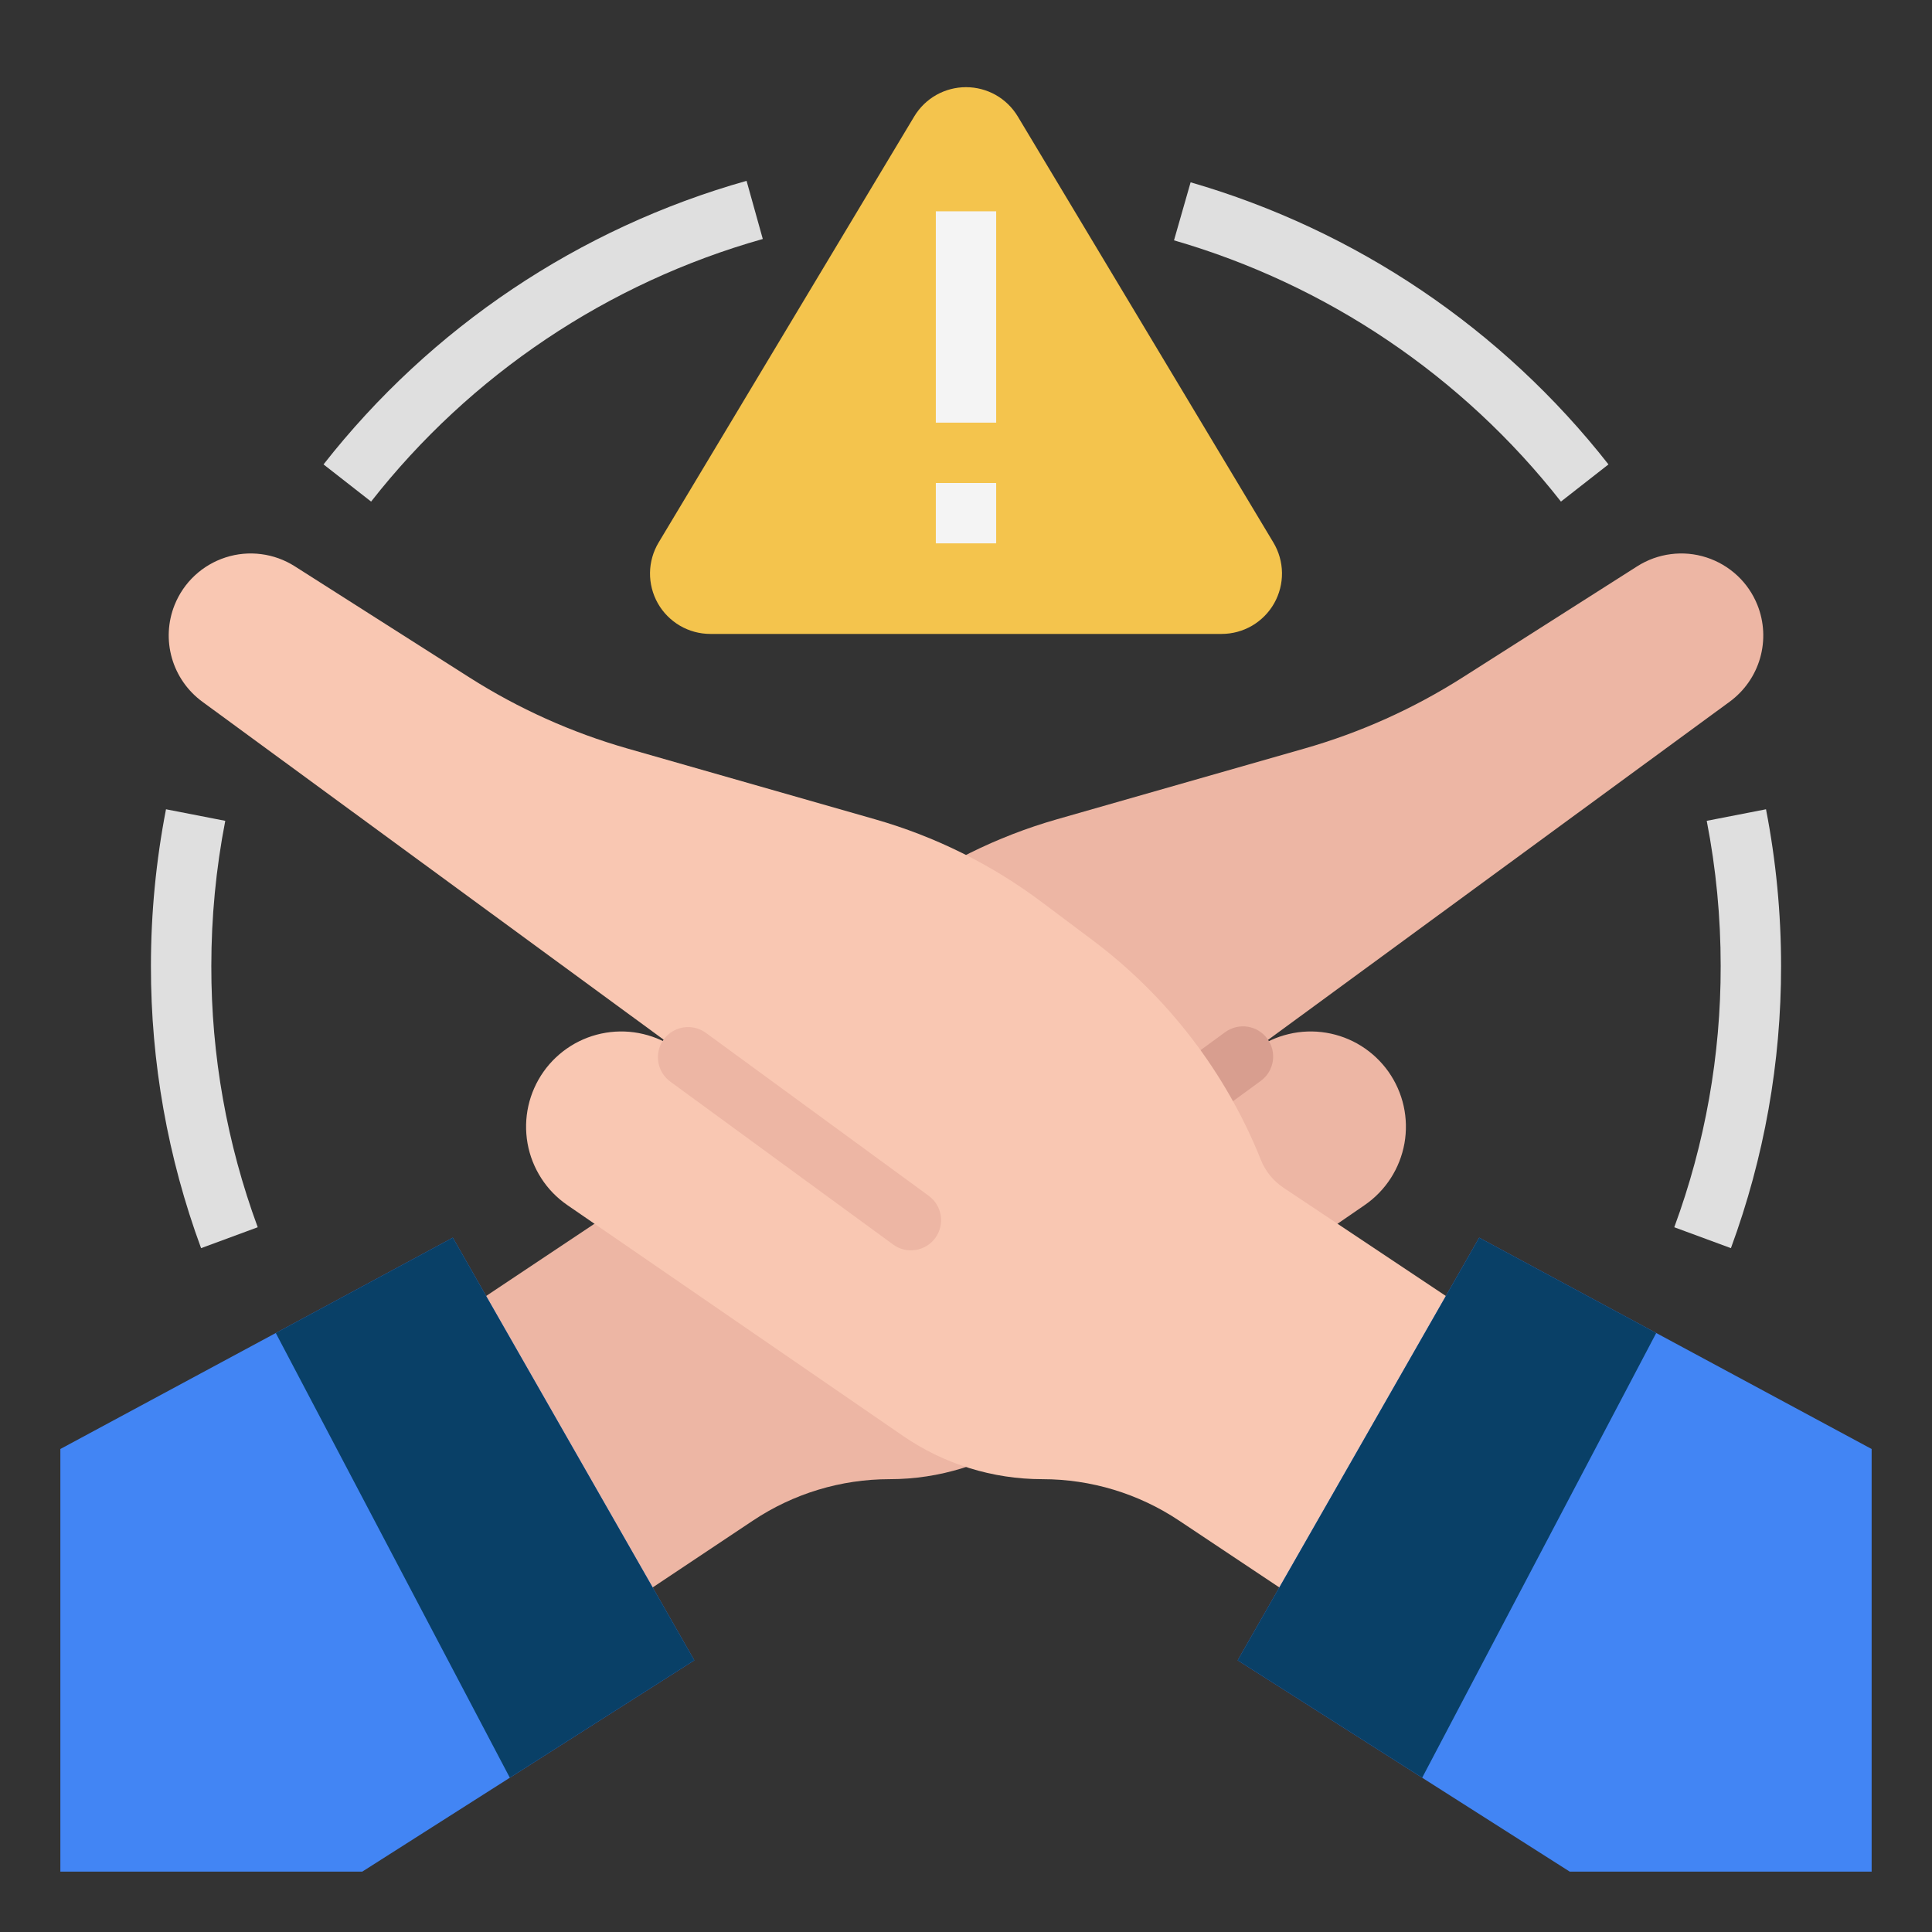 <svg width="50" height="50" viewBox="0 0 50 50" fill="none" xmlns="http://www.w3.org/2000/svg">
<rect x="0" y="0" width="50" height="50" fill="#333333" stroke="none"/>
<path d="M16.784 30.738C17.047 30.563 17.25 30.312 17.368 30.018C18.272 27.758 19.78 25.79 21.727 24.329L23.039 23.346C24.335 22.373 25.799 21.647 27.357 21.202L33.756 19.373C35.203 18.96 36.582 18.34 37.852 17.532L42.372 14.655C42.635 14.488 42.932 14.38 43.242 14.341C43.551 14.301 43.865 14.33 44.162 14.426C44.459 14.522 44.731 14.682 44.96 14.895C45.188 15.107 45.366 15.368 45.482 15.658H45.482C45.657 16.095 45.681 16.579 45.551 17.032C45.421 17.485 45.144 17.881 44.764 18.16L32.472 27.165C32.736 26.973 33.035 26.836 33.353 26.761C33.67 26.685 33.999 26.674 34.322 26.727C34.643 26.78 34.952 26.896 35.228 27.069C35.505 27.243 35.744 27.469 35.933 27.735C36.121 28.002 36.255 28.303 36.326 28.621C36.397 28.94 36.404 29.269 36.347 29.591C36.289 29.912 36.169 30.218 35.992 30.493C35.815 30.767 35.586 31.003 35.317 31.188L26.63 37.161C25.568 37.891 24.31 38.281 23.022 38.281C21.765 38.281 20.535 38.653 19.489 39.351L16.406 41.406L12.5 33.594L16.784 30.738Z" fill="#EDB6A4"/>
<path d="M11.719 32.031L17.969 42.969L9.375 48.438H1.562V37.5L11.719 32.031Z" fill="#4285F4"/>
<path d="M17.969 42.969L13.194 46.007L7.137 34.498L11.719 32.031L17.969 42.969Z" fill="#094067"/>
<path d="M25.941 30.929L31.707 26.712C31.79 26.652 31.884 26.608 31.984 26.584C32.083 26.56 32.187 26.555 32.288 26.571C32.39 26.587 32.487 26.622 32.574 26.676C32.662 26.729 32.738 26.799 32.799 26.882C32.921 27.049 32.972 27.258 32.94 27.463C32.908 27.668 32.797 27.851 32.629 27.973L26.862 32.19C26.695 32.312 26.486 32.363 26.282 32.331C26.077 32.299 25.893 32.187 25.771 32.02C25.649 31.853 25.598 31.644 25.63 31.439C25.662 31.235 25.773 31.051 25.941 30.929Z" fill="#D89E8F"/>
<path d="M33.216 30.738C32.953 30.563 32.749 30.312 32.632 30.018C31.728 27.758 30.22 25.79 28.272 24.329L26.961 23.346C25.664 22.373 24.201 21.647 22.643 21.202L16.244 19.373C14.797 18.96 13.418 18.34 12.148 17.532L7.628 14.655C7.365 14.488 7.068 14.38 6.758 14.341C6.449 14.301 6.135 14.33 5.838 14.426C5.541 14.522 5.268 14.682 5.04 14.895C4.812 15.107 4.634 15.368 4.518 15.658H4.518C4.343 16.095 4.319 16.579 4.449 17.032C4.579 17.485 4.856 17.881 5.236 18.16L17.528 27.165C17.264 26.973 16.965 26.836 16.647 26.761C16.33 26.685 16 26.674 15.678 26.727C15.356 26.78 15.048 26.896 14.772 27.069C14.495 27.243 14.255 27.469 14.067 27.735C13.879 28.002 13.745 28.303 13.674 28.621C13.603 28.94 13.596 29.269 13.653 29.591C13.71 29.912 13.831 30.218 14.008 30.493C14.184 30.767 14.414 31.003 14.683 31.188L23.37 37.161C24.431 37.891 25.69 38.281 26.978 38.281C28.235 38.281 29.464 38.653 30.511 39.351L33.594 41.406L37.5 33.594L33.216 30.738Z" fill="#F9C7B2"/>
<path d="M32.955 14.04L26.34 3.014C26.201 2.783 26.005 2.591 25.77 2.458C25.535 2.326 25.27 2.256 25 2.256C24.73 2.256 24.465 2.326 24.23 2.458C23.995 2.591 23.799 2.783 23.66 3.014L17.045 14.04C16.903 14.277 16.826 14.547 16.822 14.824C16.819 15.101 16.889 15.373 17.025 15.614C17.161 15.854 17.359 16.054 17.598 16.194C17.837 16.333 18.108 16.406 18.385 16.406H31.615C31.892 16.406 32.163 16.333 32.402 16.194C32.641 16.054 32.839 15.854 32.975 15.614C33.111 15.373 33.181 15.101 33.178 14.824C33.174 14.547 33.097 14.277 32.955 14.04Z" fill="#F4C44D"/>
<path d="M24.219 5.469H25.781V10.938H24.219V5.469Z" fill="#F4F4F4"/>
<path d="M24.219 12.5H25.781V14.062H24.219V12.5Z" fill="#F4F4F4"/>
<path d="M44.796 32.302L43.33 31.761C44.128 29.596 44.535 27.307 44.531 25C44.532 23.739 44.411 22.481 44.17 21.243L45.704 20.944C45.964 22.281 46.094 23.639 46.094 25C46.097 27.492 45.657 29.964 44.796 32.302Z" fill="#DFDFDF"/>
<path d="M5.204 32.302C4.342 29.964 3.903 27.492 3.906 25C3.906 23.639 4.037 22.281 4.296 20.944L5.83 21.243C5.589 22.481 5.469 23.739 5.469 25C5.465 27.307 5.872 29.596 6.67 31.761L5.204 32.302Z" fill="#DFDFDF"/>
<path d="M9.604 12.981L8.373 12.019C11.152 8.474 14.986 5.903 19.321 4.68L19.741 6.185C15.727 7.318 12.177 9.698 9.604 12.981Z" fill="#DFDFDF"/>
<path d="M40.397 12.981C37.85 9.733 34.347 7.368 30.383 6.22L30.813 4.718C35.094 5.958 38.877 8.512 41.627 12.019L40.397 12.981Z" fill="#DFDFDF"/>
<path d="M38.281 32.031L32.031 42.969L40.625 48.438H48.438V37.5L38.281 32.031Z" fill="#4285F4"/>
<path d="M32.031 42.969L36.806 46.007L42.863 34.498L38.281 32.031L32.031 42.969Z" fill="#094067"/>
<path d="M17.177 26.901C17.299 26.733 17.483 26.622 17.688 26.59C17.892 26.558 18.101 26.609 18.269 26.731L24.035 30.947C24.203 31.07 24.314 31.253 24.346 31.458C24.378 31.663 24.327 31.872 24.205 32.039C24.083 32.206 23.899 32.318 23.695 32.349C23.49 32.381 23.281 32.331 23.114 32.208L17.347 27.992C17.18 27.87 17.068 27.686 17.036 27.482C17.004 27.277 17.055 27.068 17.177 26.901Z" fill="#EDB6A4"/>
</svg>
